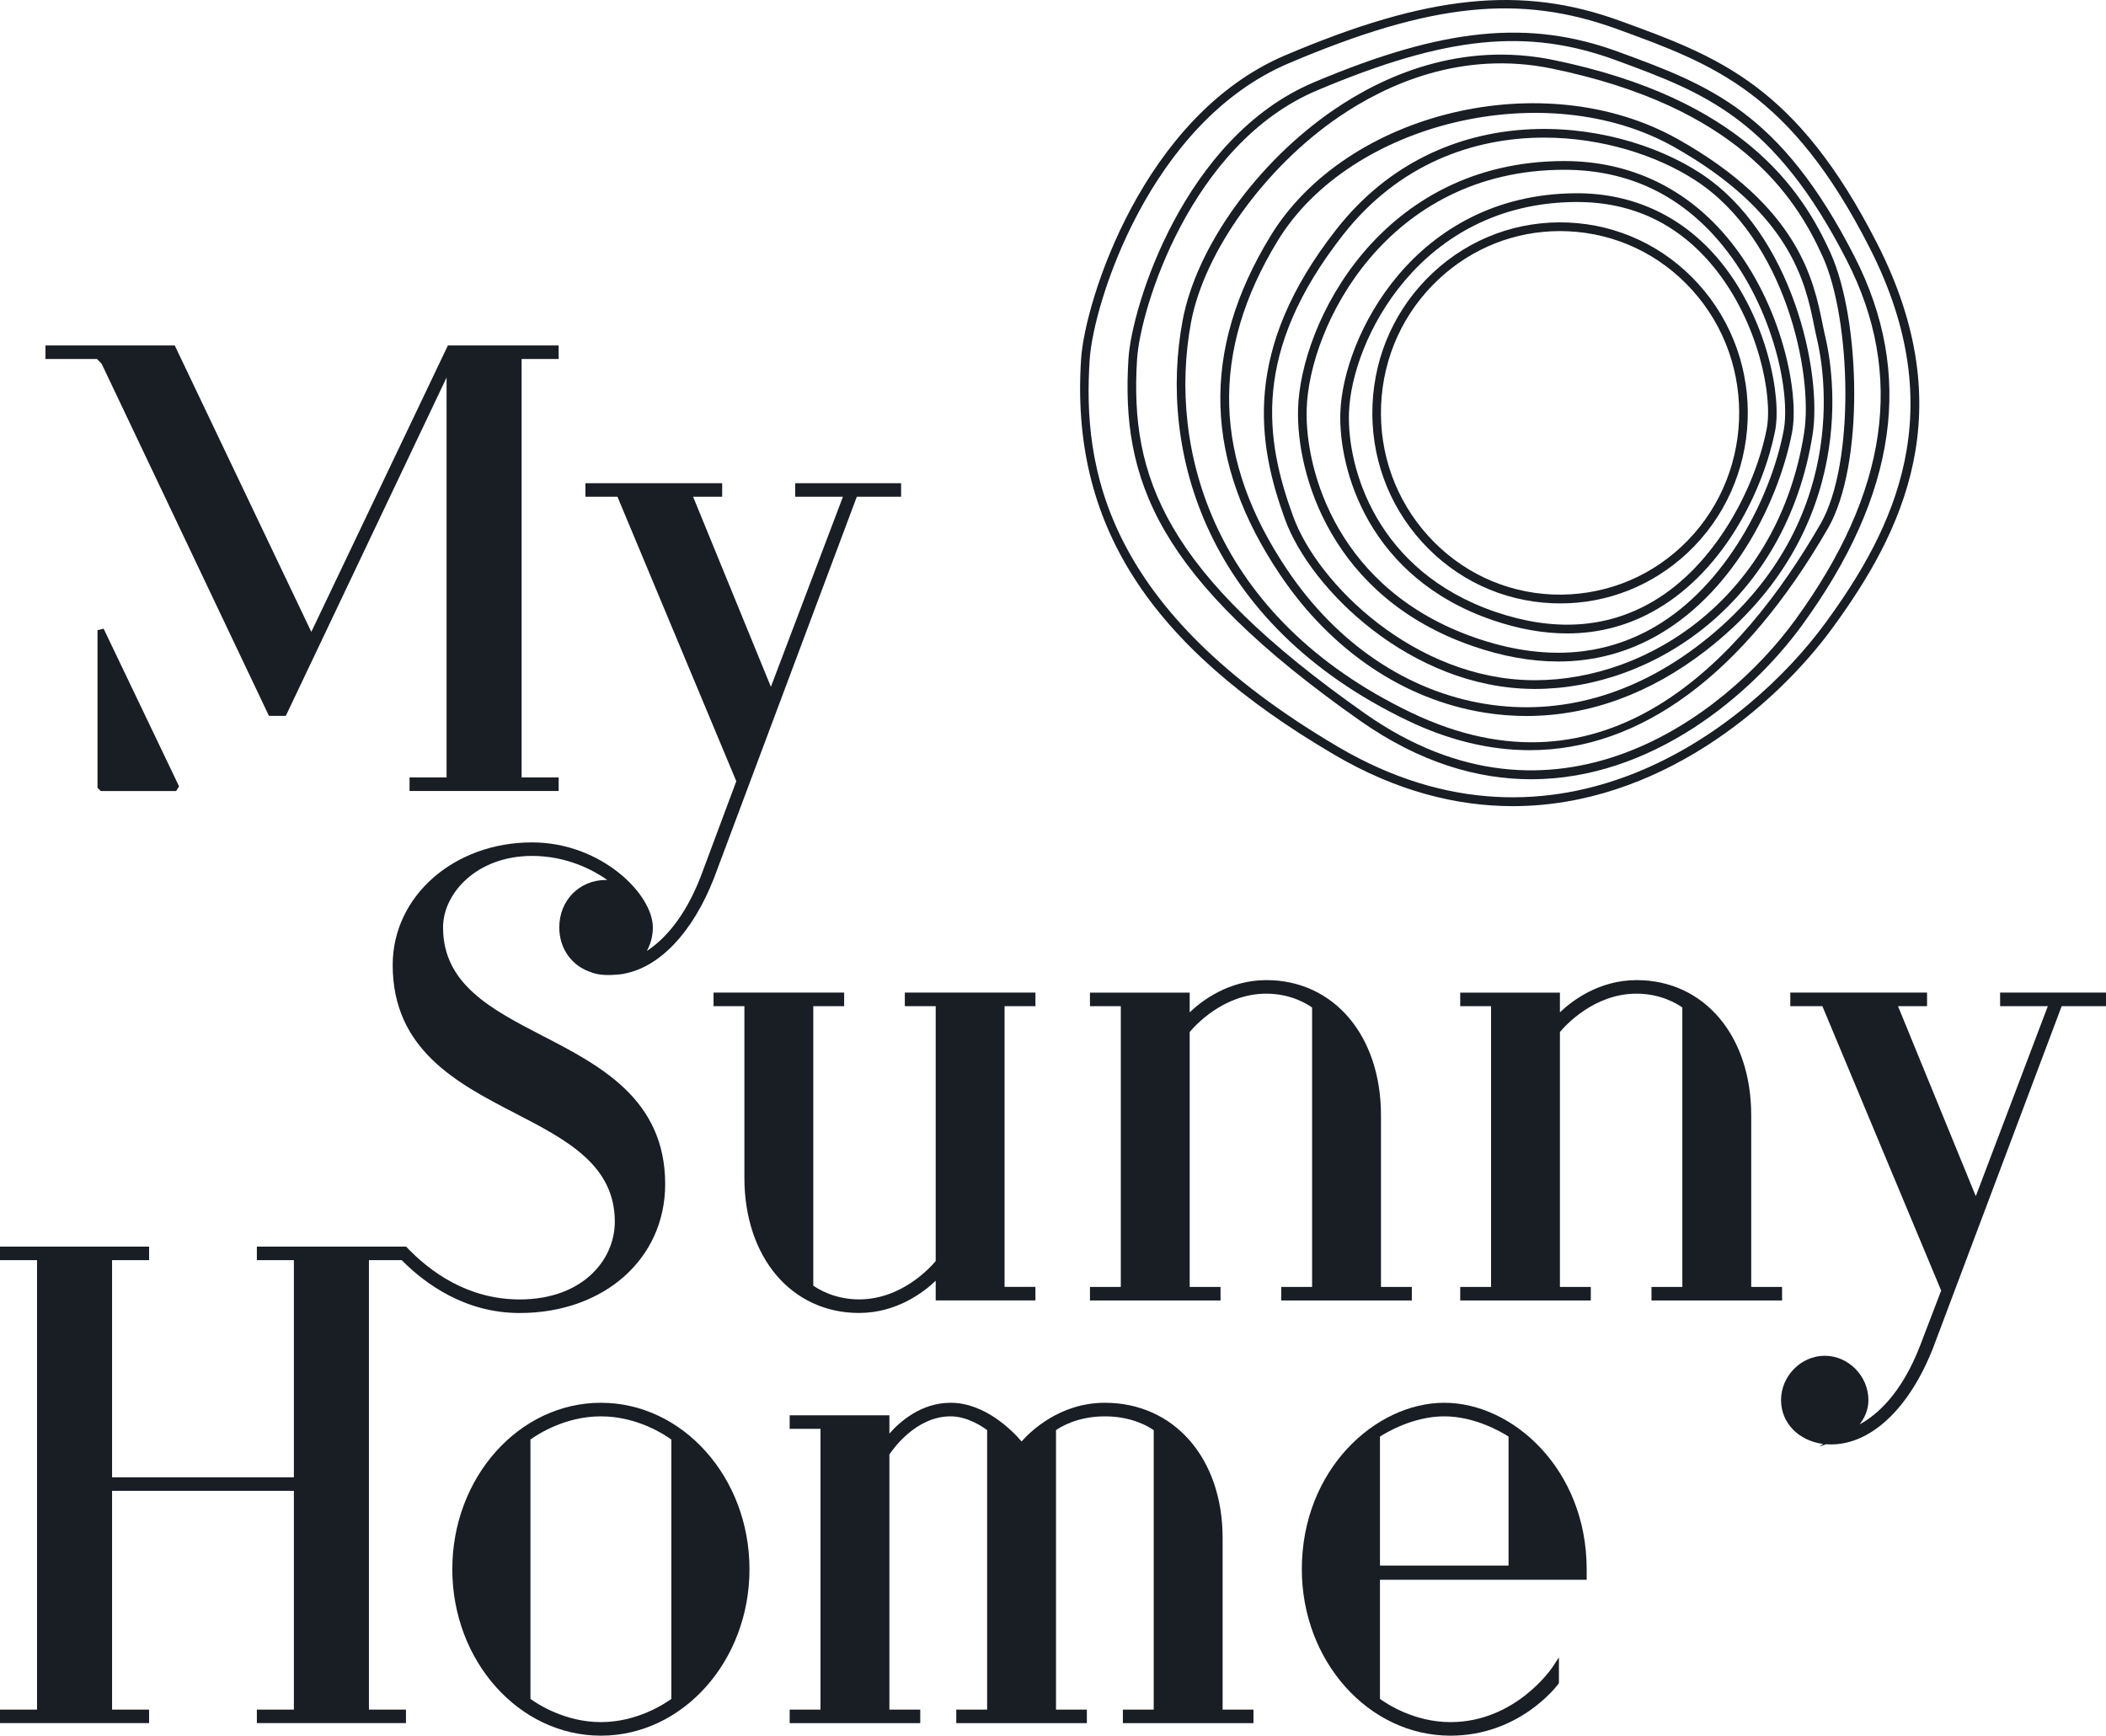 <?xml version="1.0" encoding="UTF-8"?> <svg xmlns="http://www.w3.org/2000/svg" width="165" height="136" viewBox="0 0 165 136" fill="none"> <g clip-path="url(#clip0)"> <path d="M122.218 18.107C118.693 18.107 115.347 19.427 112.736 21.861C109.974 24.435 108.366 27.946 108.206 31.747C108.048 35.548 109.358 39.185 111.894 41.988C114.431 44.79 117.89 46.422 121.636 46.583C125.385 46.726 128.966 45.414 131.727 42.842C137.426 37.528 137.804 28.499 132.568 22.715C130.033 19.913 126.572 18.28 122.827 18.121C122.622 18.112 122.42 18.107 122.218 18.107ZM122.246 47.281C122.034 47.281 121.822 47.276 121.608 47.267C117.681 47.098 114.055 45.388 111.397 42.451C108.738 39.514 107.367 35.702 107.533 31.719C107.699 27.733 109.386 24.055 112.279 21.358C115.174 18.658 118.931 17.276 122.855 17.436C126.781 17.605 130.407 19.315 133.065 22.252C138.553 28.314 138.157 37.777 132.184 43.346C129.447 45.897 125.939 47.281 122.246 47.281Z" fill="#191D24"></path> <path d="M105.688 32.36C105.547 36.646 107.808 44.749 117.166 47.946C121.75 49.511 125.896 49.24 129.49 47.136C134.359 44.288 137.478 38.313 138.408 33.654C138.921 31.09 137.782 25.26 134.31 20.979C131.537 17.561 127.919 15.828 123.557 15.828C123.519 15.828 123.482 15.828 123.444 15.828C111.273 15.911 105.874 26.636 105.688 32.36ZM122.784 49.633C120.927 49.633 118.978 49.288 116.951 48.594C107.218 45.269 104.867 36.811 105.013 32.337C105.207 26.385 110.811 15.23 123.44 15.143C127.982 15.111 131.94 16.979 134.831 20.544C138.437 24.989 139.609 31.093 139.07 33.79C138.179 38.246 135.223 44.572 129.828 47.729C127.658 48.998 125.304 49.633 122.784 49.633Z" fill="#191D24"></path> <path d="M122.564 13.303C122.555 13.303 122.546 13.303 122.537 13.303C108.649 13.323 102.552 25.542 102.374 32.08C102.24 36.978 104.87 46.256 115.574 49.967C120.834 51.793 125.577 51.497 129.678 49.097C135.196 45.867 138.706 39.074 139.738 33.776C140.307 30.853 138.975 24.185 134.991 19.273C131.779 15.311 127.598 13.303 122.564 13.303ZM122.083 51.832C119.943 51.832 117.698 51.426 115.356 50.615C104.281 46.775 101.561 37.146 101.699 32.061C101.884 25.293 108.185 12.639 122.536 12.619C122.545 12.619 122.554 12.619 122.563 12.619C127.735 12.619 132.212 14.768 135.512 18.837C139.627 23.913 140.995 30.851 140.399 33.909C139.415 38.96 136.107 46.123 130.015 49.689C127.575 51.117 124.923 51.832 122.083 51.832Z" fill="#191D24"></path> <path d="M120.978 10.783C115.465 10.783 109.597 12.831 105.233 18.393C98.051 27.549 99.106 34.41 101.314 40.461C103.254 45.78 110.851 53.2 120.067 53.298C120.132 53.298 120.198 53.299 120.262 53.299C129.251 53.299 139.331 46.678 141.348 33.924C142.081 29.29 139.866 18.713 132.846 14.141C129.83 12.177 125.525 10.783 120.978 10.783ZM120.262 53.983C120.194 53.983 120.128 53.983 120.062 53.981C110.541 53.88 102.689 46.202 100.681 40.7C98.513 34.758 97.296 27.413 104.705 17.968C112.93 7.483 126.325 9.082 133.21 13.565C140.478 18.299 142.771 29.239 142.015 34.034C139.938 47.165 129.537 53.983 120.262 53.983Z" fill="#191D24"></path> <path d="M100.111 18.857C94.786 27.577 95.034 36.021 100.867 44.673C104.758 50.444 110.267 54.167 116.378 55.157C122.216 56.103 128.066 54.456 133.289 50.394C145.147 41.169 142.917 28.903 142.349 26.537C142.275 26.226 142.205 25.882 142.13 25.509C141.46 22.208 140.338 16.681 131.129 11.5C121.168 5.898 105.801 9.541 100.111 18.857ZM119.596 56.103C118.49 56.103 117.382 56.013 116.272 55.833C109.976 54.814 104.307 50.987 100.31 45.059C94.31 36.159 94.057 27.472 99.538 18.497C105.506 8.723 121.019 5.032 131.456 10.902C140.937 16.235 142.097 21.955 142.79 25.371C142.864 25.735 142.932 26.071 143.005 26.374C143.589 28.812 145.887 41.454 133.7 50.937C129.315 54.349 124.495 56.103 119.596 56.103Z" fill="#191D24"></path> <path d="M93.317 25.244C91.466 35.144 95.021 48.377 110.555 55.834C125.794 63.153 136.409 51.834 142.631 41.056C145.363 36.323 145.041 25.063 142.807 20.112C140.595 15.206 135.99 8.342 121.601 5.376C114.522 3.914 108.618 6.621 104.914 9.146C99.12 13.095 94.352 19.714 93.317 25.244ZM119.849 58.781C116.719 58.781 113.513 58.011 110.266 56.453C94.386 48.828 90.755 35.267 92.654 25.117C93.737 19.331 98.513 12.685 104.538 8.578C108.351 5.979 114.429 3.196 121.734 4.705C136.425 7.734 141.147 14.785 143.42 19.827C145.765 25.025 146.088 36.423 143.213 41.402C136.6 52.857 128.525 58.781 119.849 58.781Z" fill="#191D24"></path> <path d="M89.086 28.148C88.504 37.373 91.241 44.873 106.945 55.909C121.756 66.321 135.095 56.208 140.641 48.59C147.94 38.566 149.267 29.349 144.695 20.411C138.999 9.277 133.533 7.265 126.612 4.721C119.667 2.168 113.321 2.808 103.191 7.082C93.296 11.26 89.336 24.169 89.086 28.148ZM119.964 61.059C115.765 61.059 111.237 59.758 106.561 56.473C90.594 45.252 87.815 37.573 88.412 28.104C88.671 24.017 92.745 10.752 102.933 6.452C113.106 2.157 119.81 1.491 126.841 4.076C133.901 6.673 139.476 8.723 145.293 20.095C149.996 29.288 148.652 38.742 141.183 48.997C137.239 54.414 129.447 61.059 119.964 61.059Z" fill="#191D24"></path> <path d="M85.376 28.15C84.811 36.632 86.513 47.752 104.852 58.53C122.011 68.614 136.93 57.149 143.039 48.783C148.398 41.444 152.999 32.215 146.483 19.419C140.273 7.222 134.278 5.04 126.689 2.275C119.072 -0.499 112.098 0.229 100.959 4.963C90.069 9.591 85.667 23.779 85.376 28.15ZM118.522 63.166C114.129 63.166 109.412 62 104.513 59.122C89.953 50.565 83.844 40.997 84.703 28.103C85.002 23.626 89.519 9.082 100.698 4.331C111.868 -0.417 119.219 -1.173 126.917 1.63C134.646 4.446 140.75 6.669 147.083 19.105C153.768 32.235 149.064 41.682 143.582 49.191C139.079 55.355 129.888 63.166 118.522 63.166Z" fill="#191D24"></path> <path d="M7.963 28.502L21.072 56.093H22.392L34.988 29.582V60.92H32.087V61.98H43.768V60.92H40.867V28.127H43.768V27.067H35.093L24.391 49.511L13.69 27.067H3.562V28.127H7.595L7.963 28.502Z" fill="#191D24"></path> <path d="M73.31 100.354V101.896H81.123V100.835H78.705V78.837H81.123V77.776H70.891V78.837H73.31V98.811C72.924 99.275 70.663 101.815 67.306 101.815C65.376 101.815 64.079 100.993 63.718 100.733V78.837H66.137V77.776H55.905V78.837H58.322V92.29C58.322 98.524 62.016 102.878 67.306 102.878C70.277 102.878 72.397 101.227 73.31 100.354Z" fill="#191D24"></path> <path d="M100.382 100.839V101.9H110.613V100.839H108.196V87.387C108.196 81.152 104.501 76.798 99.213 76.798C96.241 76.798 94.122 78.448 93.209 79.322V77.78H85.396V78.841H87.812V100.839H85.396V101.9H95.626V100.839H93.209V80.865C93.594 80.4 95.854 77.859 99.213 77.859C101.142 77.859 102.439 78.683 102.799 78.944V100.839H100.382Z" fill="#191D24"></path> <path d="M129.39 100.839V101.9H139.621V100.839H137.203V87.387C137.203 81.152 133.51 76.798 128.22 76.798C125.249 76.798 123.129 78.449 122.216 79.322V77.78H114.404V78.841H116.82V100.839H114.404V101.9H124.635V100.839H122.216V80.865C122.602 80.4 124.863 77.859 128.22 77.859C130.15 77.859 131.447 78.683 131.807 78.944V100.839H129.39Z" fill="#191D24"></path> <path d="M156.703 77.776V78.837H160.443L154.799 93.729L148.703 78.837H150.98V77.776H140.266V78.837H142.778L152.087 101.125L150.437 105.431C148.98 109.22 147.036 110.883 145.698 111.607C146.076 111.117 146.386 110.479 146.386 109.706C146.386 107.823 144.82 106.232 142.963 106.232C141.108 106.232 139.54 107.823 139.54 109.706C139.54 111.499 140.917 112.892 142.832 113.141L142.533 113.345L143.064 113.165C143.19 113.175 143.318 113.18 143.448 113.18C146.594 113.18 149.583 110.363 151.445 105.637L161.528 78.837H165V77.776H156.703Z" fill="#191D24"></path> <path d="M28.905 98.739H31.471C33.356 100.641 36.474 102.882 40.715 102.882C47.321 102.882 52.115 98.634 52.115 92.784C52.115 86.134 47.024 83.5 42.534 81.176C38.511 79.095 34.712 77.128 34.712 72.67C34.712 69.975 37.377 67.066 41.683 67.066C44.418 67.066 46.481 68.178 47.587 68.953C47.55 68.95 47.517 68.949 47.483 68.949C45.394 68.949 43.818 70.548 43.818 72.67C43.818 74.386 44.86 75.738 46.363 76.197C46.37 76.2 46.372 76.214 46.379 76.216C46.653 76.285 47.137 76.474 48.344 76.368C48.447 76.36 48.55 76.349 48.652 76.336C48.698 76.33 48.736 76.328 48.782 76.321C48.827 76.315 48.859 76.303 48.897 76.293C51.68 75.779 54.255 73.083 55.924 68.847L67.128 38.924H70.599V37.864H62.303V38.924H66.042L60.398 53.816L54.303 38.924H56.58V37.864H45.865V38.924H48.377L57.687 61.214L54.916 68.642C53.631 71.983 51.969 73.667 50.676 74.516C50.971 73.976 51.149 73.356 51.149 72.67C51.149 70.049 47.084 66.007 41.683 66.007C35.561 66.007 30.766 70.226 30.766 75.612C30.766 82.262 35.856 84.895 40.347 87.222C44.37 89.303 48.169 91.269 48.169 95.728C48.169 98.755 45.609 101.819 40.715 101.819C36.636 101.819 33.666 99.637 31.817 97.679H20.124V98.739H23.025V115.754H8.78V98.739H11.681V97.679H0V98.739H2.901V133.956H0V135.016H11.681V133.956H8.78V116.815H23.025V133.956H20.124V135.016H31.806V133.956H28.905V98.739Z" fill="#191D24"></path> <path d="M52.599 133.118C52.106 133.479 49.932 134.938 47.079 134.938C44.226 134.938 42.051 133.479 41.558 133.118V112.798C42.051 112.438 44.226 110.979 47.079 110.979C49.932 110.979 52.106 112.438 52.599 112.798V133.118ZM47.079 109.916C40.659 109.916 35.437 115.766 35.437 122.958C35.437 130.149 40.659 136 47.079 136C53.498 136 58.72 130.149 58.72 122.958C58.72 115.766 53.498 109.916 47.079 109.916Z" fill="#191D24"></path> <path d="M95.789 120.505C95.789 114.271 91.995 109.916 86.564 109.916C83.034 109.916 80.741 112.154 80.039 112.946C79.36 112.154 77.205 109.916 74.478 109.916C72.148 109.916 70.476 111.425 69.682 112.328V110.899H61.869V111.959H64.285V133.958H61.869V135.018H72.099V133.958H69.682V113.967C69.975 113.524 71.776 110.979 74.478 110.979C75.801 110.979 76.993 111.798 77.34 112.059V133.958H74.921V135.018H85.153V133.958H82.735V112.062C83.101 111.803 84.433 110.979 86.564 110.979C88.695 110.979 90.028 111.803 90.392 112.062V133.958H87.975V135.018H98.206V133.958H95.789V120.505Z" fill="#191D24"></path> <path d="M118.191 122.672H108.117V112.564C108.632 112.231 110.735 110.979 113.155 110.979C115.572 110.979 117.676 112.231 118.191 112.564V122.672ZM113.155 109.916C107.765 109.916 101.995 115.157 101.995 122.958C101.995 130.149 107.217 136 113.637 136C119.034 136 121.959 132.125 122.081 131.961L122.137 131.883V129.867L121.622 130.65C121.594 130.692 118.745 134.938 113.637 134.938C110.784 134.938 108.61 133.479 108.117 133.118V123.784H124.312V122.958C124.312 115.157 118.544 109.916 113.155 109.916Z" fill="#191D24"></path> <path d="M7.639 61.727L7.892 61.984H13.801L14.029 61.615L8.12 49.263L7.639 49.376V61.727Z" fill="#191D24"></path> </g> <defs> <clipPath id="clip0"> <rect width="165" height="136" fill="white"></rect> </clipPath> </defs> </svg> 